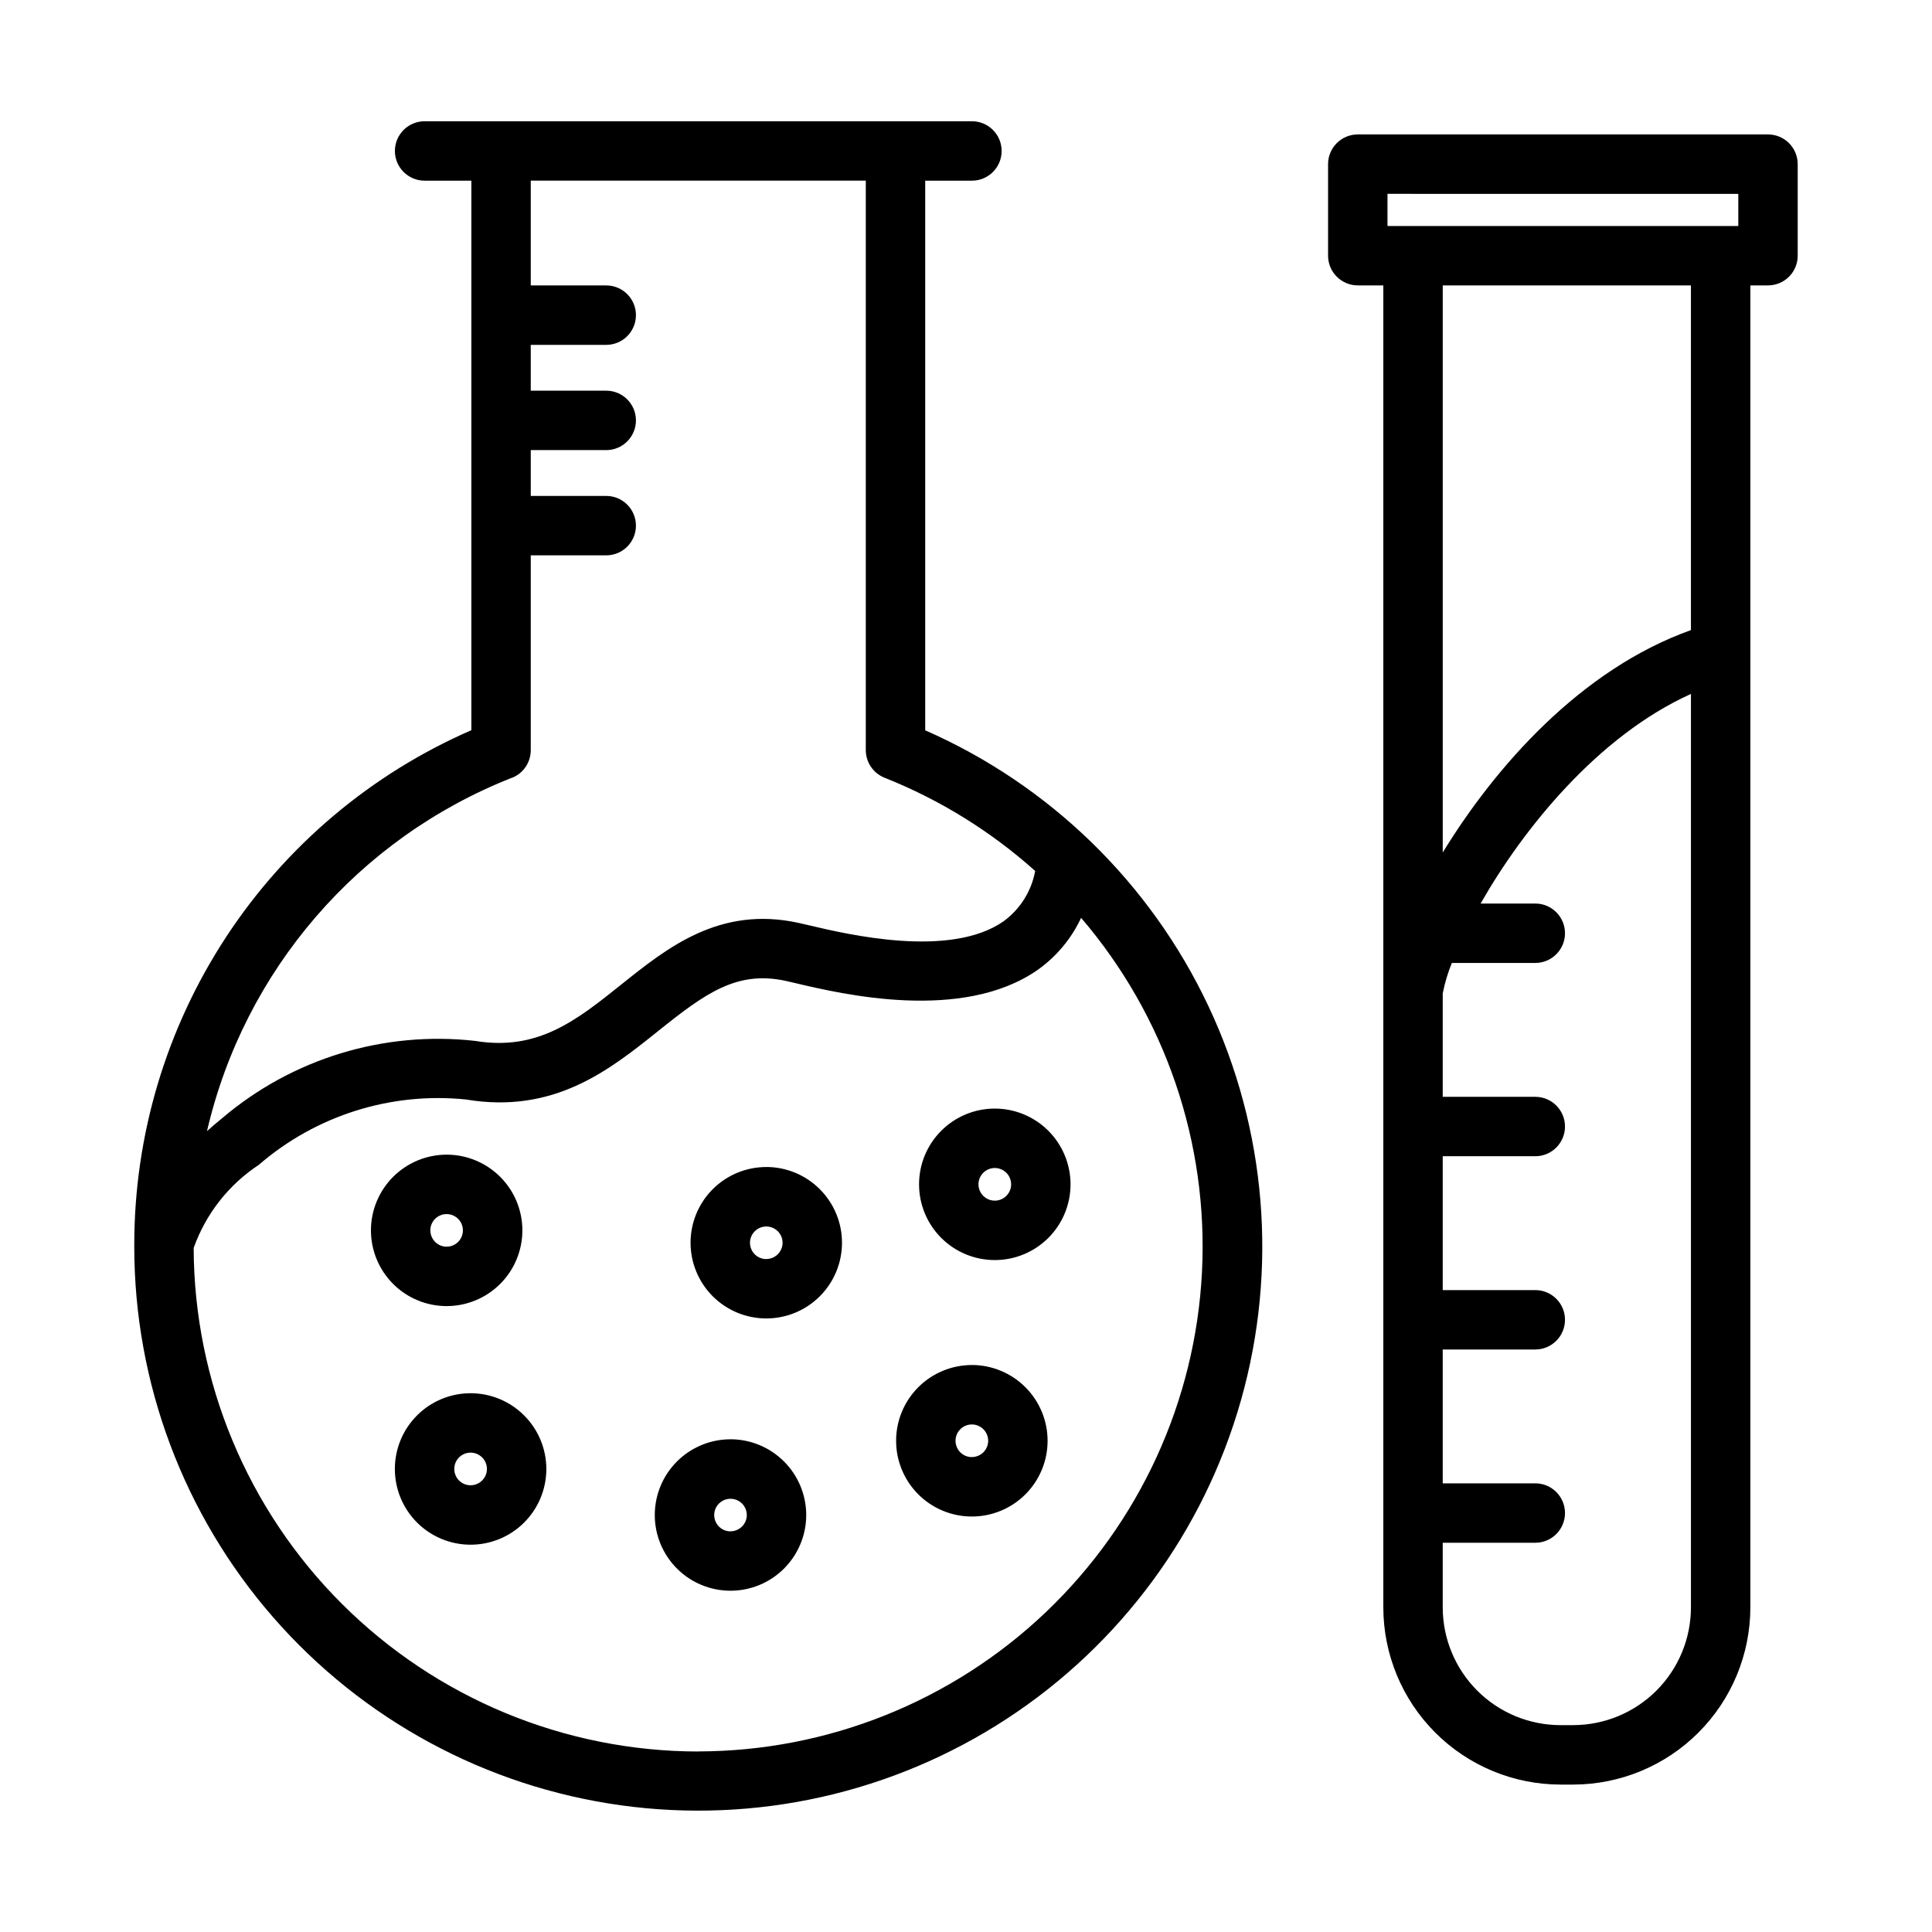 <?xml version="1.0" encoding="UTF-8"?>
<!-- Uploaded to: SVG Find, www.svgfind.com, Generator: SVG Find Mixer Tools -->
<svg fill="#000000" width="800px" height="800px" version="1.1" viewBox="144 144 512 512" xmlns="http://www.w3.org/2000/svg">
 <path d="m389.19 337.54v-145.66h12.383c4.348 0 7.871-3.527 7.871-7.871 0-4.348-3.523-7.875-7.871-7.875h-145.05c-4.348 0-7.871 3.527-7.871 7.875 0 4.344 3.523 7.871 7.871 7.871h12.391v145.63c-26.562 11.562-49.168 30.633-65.035 54.867-15.871 24.234-24.316 52.578-24.297 81.547v0.465c0.004 36.074 13.055 70.934 36.75 98.141 23.691 27.207 56.426 44.926 92.16 49.887 35.734 4.965 72.055-3.168 102.27-22.891 30.207-19.723 52.266-49.703 62.098-84.418 9.832-34.711 6.777-71.805-8.598-104.44-15.379-32.637-42.039-58.609-75.066-73.125zm-109.5 12.594c3-1.191 4.969-4.094 4.965-7.32v-51.641h20.004c4.348 0 7.871-3.523 7.871-7.871s-3.523-7.875-7.871-7.875h-20.004v-12.145h20.004c4.348 0 7.871-3.523 7.871-7.871s-3.523-7.875-7.871-7.875h-20.004v-12.145h20.004c4.348 0 7.871-3.523 7.871-7.871s-3.523-7.875-7.871-7.875h-20.004v-27.77h88.789v150.91c0 3.227 1.969 6.129 4.969 7.32 14.656 5.828 28.168 14.191 39.918 24.711-0.98 5.352-3.981 10.125-8.375 13.336-14.168 9.895-41.289 3.488-51.477 1.078l-2.984-0.684c-20.812-4.496-34.637 6.59-46.848 16.359-11.848 9.492-22.113 17.672-38.645 14.957l0.004-0.004c-24.281-2.746-48.613 4.691-67.211 20.539-1.387 1.109-2.668 2.227-3.938 3.363v-0.004c9.891-42.617 40.117-77.637 80.832-93.652zm49.359 258.03-0.004 0.004c-35.402-0.039-69.352-14.102-94.414-39.109-25.062-25.008-39.195-58.926-39.309-94.332 3.211-9.027 9.273-16.766 17.273-22.039 15.113-13.066 34.941-19.332 54.82-17.32 23.473 3.938 38.148-7.832 51.059-18.176 12.5-10.02 20.836-16.027 33.699-13.258l2.668 0.613c12.059 2.859 44.082 10.43 64.086-3.473v0.004c4.996-3.527 8.988-8.297 11.574-13.84 22.309 26.035 33.777 59.645 32.031 93.887-1.742 34.246-16.566 66.512-41.406 90.148-24.844 23.633-57.809 36.832-92.098 36.871zm-46.613-138.1c0-5.32-2.113-10.426-5.879-14.188-3.762-3.766-8.867-5.879-14.188-5.879-5.324 0.004-10.43 2.117-14.191 5.883-3.762 3.762-5.875 8.867-5.875 14.191 0.004 5.32 2.117 10.426 5.883 14.188 3.766 3.762 8.871 5.875 14.191 5.871 5.32-0.008 10.418-2.121 14.18-5.883 3.762-3.762 5.875-8.863 5.879-14.184zm-24.402 0c0-1.746 1.051-3.32 2.664-3.992 1.617-0.668 3.473-0.301 4.711 0.934 1.234 1.234 1.609 3.094 0.941 4.707-0.668 1.617-2.242 2.672-3.988 2.676-2.383-0.012-4.309-1.941-4.312-4.324zm79.555 55.363c-5.324 0-10.426 2.117-14.188 5.879-3.766 3.762-5.879 8.867-5.879 14.188 0 5.324 2.113 10.426 5.879 14.191 3.762 3.762 8.863 5.875 14.188 5.875 5.32 0 10.426-2.113 14.188-5.875 3.762-3.766 5.879-8.867 5.879-14.191-0.004-5.316-2.117-10.418-5.879-14.18-3.758-3.762-8.855-5.883-14.172-5.894zm0 24.402v0.004c-1.75 0-3.324-1.055-3.992-2.668-0.672-1.617-0.301-3.477 0.934-4.711 1.238-1.234 3.098-1.605 4.711-0.938 1.617 0.668 2.668 2.246 2.668 3.992-0.012 2.371-1.934 4.289-4.305 4.301zm63.961-44.082c-5.324 0-10.434 2.117-14.195 5.883-3.766 3.766-5.879 8.871-5.879 14.195 0 5.324 2.117 10.43 5.883 14.195 3.766 3.762 8.871 5.875 14.195 5.875 5.324 0 10.43-2.117 14.195-5.883 3.762-3.766 5.875-8.875 5.871-14.199-0.004-5.316-2.117-10.414-5.875-14.18-3.758-3.762-8.855-5.883-14.172-5.894zm0 24.402v0.004c-1.754 0-3.332-1.055-4-2.676-0.672-1.617-0.301-3.481 0.938-4.719 1.238-1.238 3.102-1.605 4.719-0.938 1.617 0.672 2.672 2.25 2.672 4-0.008 2.375-1.93 4.301-4.305 4.316zm-132.84-16.93c-5.32 0-10.43 2.113-14.191 5.879-3.766 3.766-5.879 8.871-5.879 14.195 0 5.324 2.113 10.43 5.879 14.191 3.762 3.766 8.871 5.879 14.191 5.879 5.324 0 10.43-2.113 14.195-5.879 3.766-3.762 5.879-8.867 5.879-14.191-0.004-5.324-2.121-10.426-5.887-14.188-3.762-3.766-8.863-5.883-14.188-5.887zm0 24.402c-1.75 0-3.328-1.055-4-2.676-0.668-1.617-0.297-3.481 0.941-4.719 1.242-1.238 3.106-1.605 4.723-0.934 1.617 0.672 2.672 2.254 2.668 4.008-0.012 2.383-1.945 4.309-4.332 4.312zm78.352-84.348c-5.32 0-10.426 2.117-14.188 5.883-3.762 3.762-5.871 8.867-5.871 14.191 0.004 5.32 2.121 10.422 5.883 14.184 3.766 3.762 8.871 5.875 14.191 5.871 5.324 0 10.426-2.117 14.188-5.883 3.762-3.762 5.875-8.867 5.871-14.188-0.004-5.324-2.121-10.426-5.883-14.188-3.766-3.762-8.867-5.879-14.191-5.879zm0 24.402c-1.746-0.004-3.32-1.059-3.984-2.672-0.668-1.613-0.297-3.473 0.938-4.707s3.09-1.605 4.707-0.938c1.613 0.668 2.668 2.238 2.672 3.988-0.016 2.379-1.949 4.305-4.332 4.305zm60.574-39.887c-5.324-0.004-10.43 2.109-14.195 5.875-3.766 3.762-5.883 8.867-5.883 14.191-0.004 5.324 2.109 10.434 5.875 14.199s8.871 5.879 14.195 5.879c5.324 0.004 10.43-2.113 14.195-5.875 3.766-3.766 5.879-8.871 5.879-14.195-0.004-5.324-2.117-10.426-5.879-14.188-3.762-3.766-8.863-5.883-14.188-5.887zm0 24.402c-1.75 0.004-3.332-1.051-4.004-2.668-0.672-1.621-0.305-3.484 0.938-4.723 1.238-1.238 3.102-1.609 4.719-0.938 1.621 0.672 2.676 2.254 2.672 4.008-0.008 2.383-1.938 4.312-4.324 4.32zm204.9-282.56h-108.71c-4.348 0-7.875 3.523-7.875 7.871v24.262c0 2.09 0.832 4.09 2.309 5.566s3.477 2.305 5.566 2.305h6.769v350.35c0.012 12.445 4.965 24.375 13.762 33.176 8.801 8.805 20.73 13.754 33.18 13.773h3.387-0.004c12.445-0.02 24.379-4.969 33.176-13.773 8.801-8.801 13.75-20.73 13.766-33.176v-350.35h4.676c2.09 0 4.09-0.828 5.566-2.305s2.305-3.477 2.305-5.566v-24.262c0-2.086-0.828-4.09-2.305-5.566-1.477-1.477-3.477-2.305-5.566-2.305zm-100.84 15.742 92.969 0.004v8.516h-92.969zm49.223 405.81h-3.387 0.004c-8.273-0.008-16.207-3.297-22.055-9.148-5.848-5.852-9.137-13.785-9.145-22.055v-17.133h24.531c4.348 0 7.871-3.523 7.871-7.871 0-4.348-3.523-7.871-7.871-7.871h-24.531v-35.473h24.531c4.348 0 7.871-3.523 7.871-7.871 0-4.348-3.523-7.871-7.871-7.871h-24.531v-35.473h24.531c4.348 0 7.871-3.523 7.871-7.871s-3.523-7.871-7.871-7.871h-24.531v-27.418c0.547-2.758 1.355-5.457 2.418-8.062h22.113c4.348 0 7.871-3.523 7.871-7.871 0-4.348-3.523-7.871-7.871-7.871h-14.492c11.281-19.812 31.117-44.445 55.742-55.547v242.07c-0.008 8.27-3.297 16.203-9.145 22.055-5.852 5.852-13.781 9.141-22.055 9.148zm31.195-290.2c-29.316 10.484-51.891 36.273-65.777 58.945v-150.29h65.777z"/>
</svg>